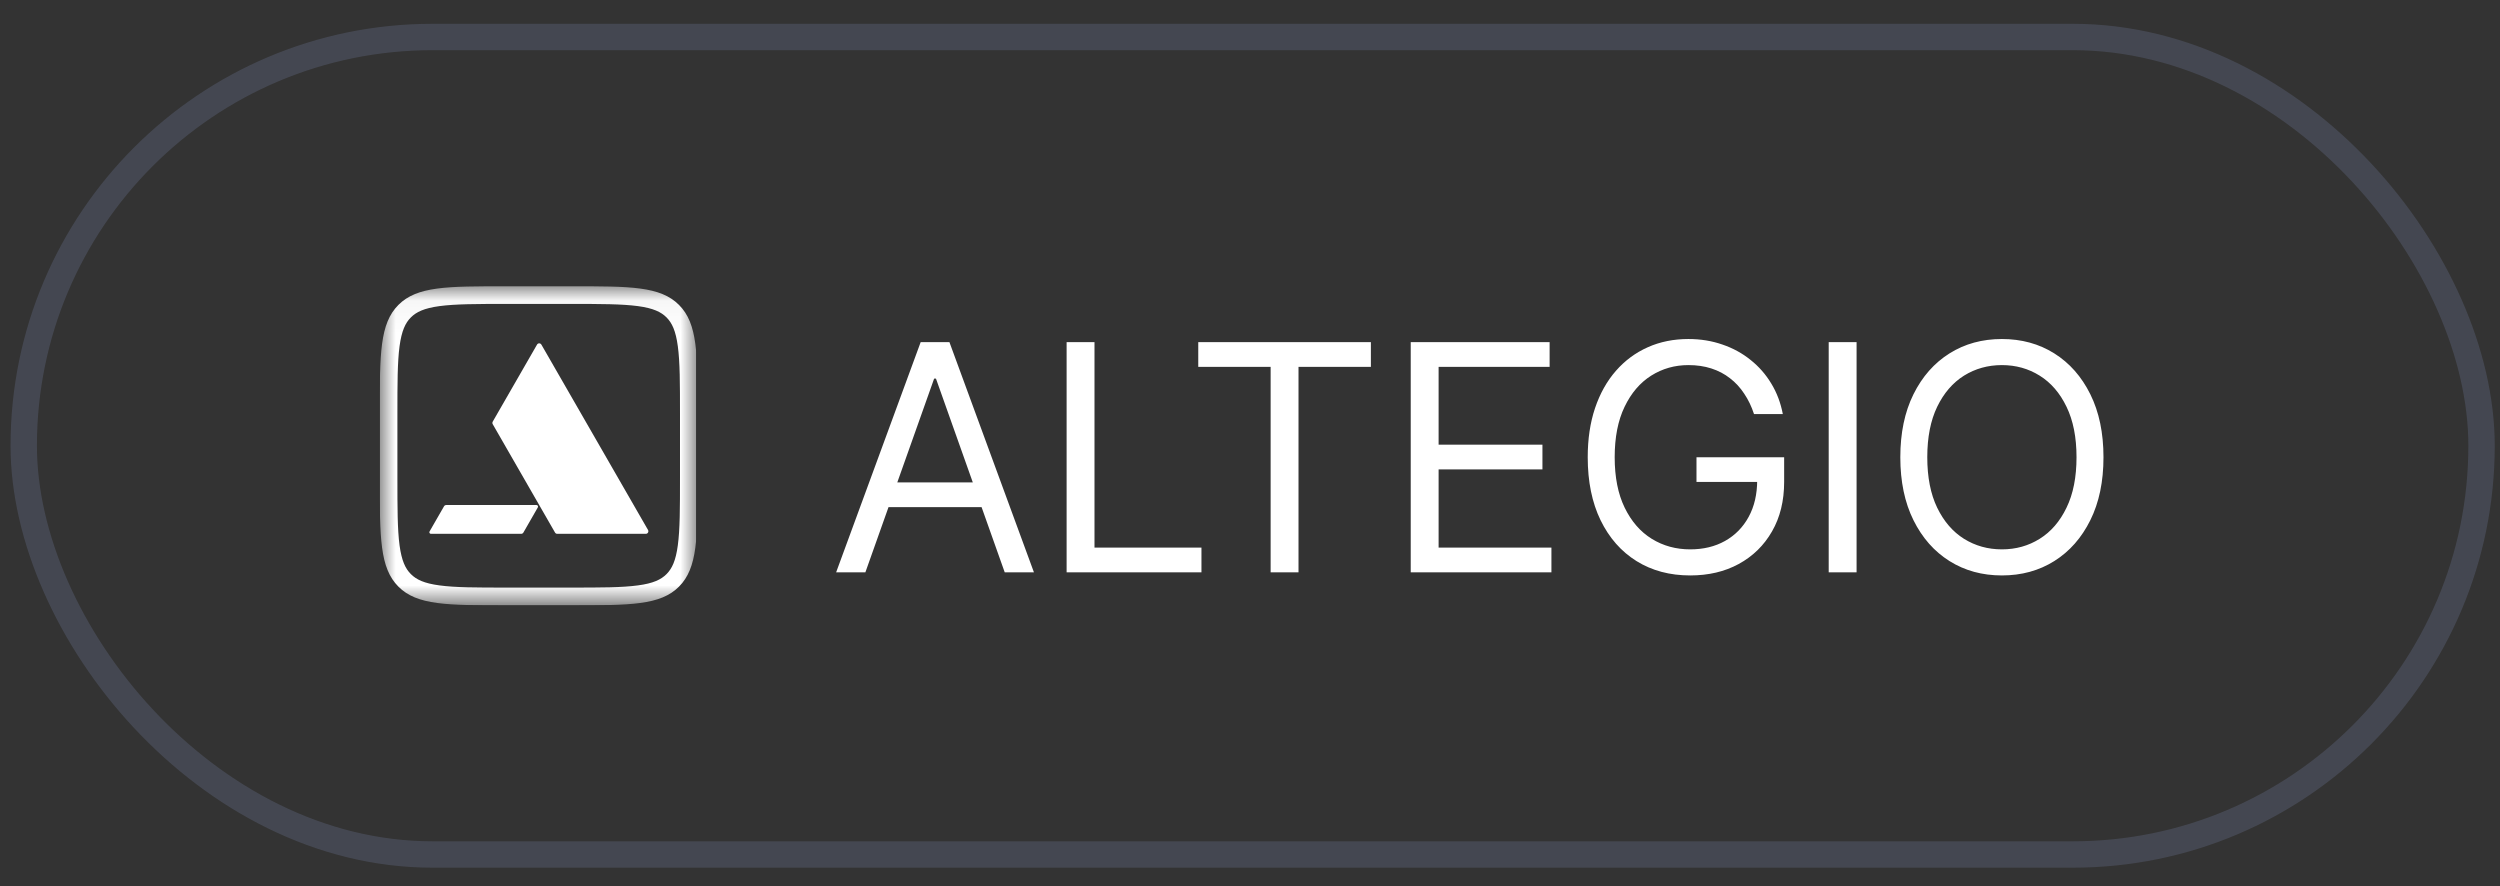 <?xml version="1.0" encoding="UTF-8"?> <svg xmlns="http://www.w3.org/2000/svg" width="79" height="28" viewBox="0 0 79 28" fill="none"><rect x="0" y="0" width="79" height="28" fill="#333333" stroke="none"/><rect x="0.75" y="1.169" width="77.667" height="25.833" rx="12.917" stroke="#A9BEFF" stroke-opacity="0.15" stroke-width="0.833"></rect><g clip-path="url(#clip0_329_2749)"><mask id="mask0_329_2749" style="mask-type:luminance" maskUnits="userSpaceOnUse" x="12" y="9" width="11" height="11"><path d="M22.046 19.127H12V9.044H22.046V19.127Z" fill="white"></path></mask><g mask="url(#mask0_329_2749)"><path fill-rule="evenodd" clip-rule="evenodd" d="M18.027 18.568H16.018C15.056 18.568 14.389 18.567 13.888 18.499C13.403 18.434 13.156 18.315 12.983 18.141C12.809 17.967 12.692 17.72 12.626 17.233C12.559 16.729 12.558 16.061 12.558 15.094V13.078C12.558 12.111 12.559 11.443 12.626 10.94C12.692 10.453 12.809 10.205 12.983 10.031C13.156 9.857 13.403 9.739 13.888 9.673C14.389 9.606 15.056 9.604 16.018 9.604H18.027C18.99 9.604 19.656 9.606 20.158 9.673C20.643 9.739 20.89 9.857 21.063 10.031C21.236 10.205 21.354 10.453 21.419 10.94C21.487 11.443 21.488 12.111 21.488 13.078V15.094C21.488 16.061 21.487 16.729 21.419 17.233C21.354 17.72 21.236 17.967 21.063 18.141C20.89 18.315 20.643 18.434 20.158 18.499C19.656 18.567 18.99 18.568 18.027 18.568ZM12.589 18.537C12 17.946 12 16.996 12 15.094V13.078C12 11.177 12 10.226 12.589 9.636C13.177 9.045 14.124 9.045 16.018 9.045H18.027C19.922 9.045 20.869 9.045 21.457 9.636C22.046 10.226 22.046 11.177 22.046 13.078V15.094C22.046 16.996 22.046 17.946 21.457 18.537C20.869 19.128 19.922 19.128 18.027 19.128H16.018C14.124 19.128 13.177 19.128 12.589 18.537Z" fill="white"></path><path d="M20.478 16.748C20.508 16.802 20.47 16.869 20.408 16.869H17.608C17.58 16.869 17.553 16.854 17.539 16.829L15.57 13.404C15.556 13.38 15.556 13.349 15.57 13.324L16.97 10.89C17 10.836 17.077 10.836 17.108 10.89L20.478 16.748Z" fill="white"></path><path d="M14.031 15.999C14.046 15.974 14.072 15.959 14.101 15.959H16.953C16.991 15.959 17.015 16 16.996 16.033L16.539 16.829C16.524 16.854 16.498 16.869 16.47 16.869H13.617C13.579 16.869 13.555 16.828 13.574 16.794L14.031 15.999Z" fill="white"></path></g></g><path d="M27.346 18.085H26.422L29.093 10.812H30.002L32.672 18.085H31.749L29.576 11.963H29.519L27.346 18.085ZM27.686 15.244H31.408V16.025H27.686V15.244ZM33.705 18.085V10.812H34.586V17.304H37.966V18.085H33.705ZM37.865 11.594V10.812H43.32V11.594H41.033V18.085H40.152V11.594H37.865ZM44.579 18.085V10.812H48.968V11.594H45.46V14.051H48.741V14.832H45.46V17.304H49.025V18.085H44.579ZM55.427 13.085C55.349 12.846 55.246 12.632 55.118 12.442C54.993 12.25 54.843 12.087 54.667 11.952C54.495 11.817 54.298 11.714 54.078 11.643C53.858 11.572 53.616 11.537 53.353 11.537C52.923 11.537 52.531 11.648 52.178 11.87C51.825 12.093 51.545 12.421 51.337 12.854C51.128 13.287 51.024 13.819 51.024 14.449C51.024 15.078 51.129 15.61 51.34 16.043C51.551 16.476 51.836 16.804 52.196 17.027C52.556 17.249 52.961 17.36 53.41 17.36C53.827 17.36 54.194 17.272 54.511 17.094C54.831 16.914 55.079 16.661 55.257 16.334C55.437 16.005 55.527 15.618 55.527 15.173L55.797 15.23H53.609V14.449H56.379V15.23C56.379 15.829 56.251 16.35 55.996 16.792C55.742 17.235 55.392 17.578 54.944 17.822C54.499 18.064 53.988 18.184 53.41 18.184C52.766 18.184 52.201 18.033 51.713 17.73C51.228 17.427 50.849 16.996 50.577 16.437C50.307 15.879 50.172 15.216 50.172 14.449C50.172 13.873 50.249 13.356 50.403 12.897C50.559 12.435 50.779 12.042 51.063 11.718C51.347 11.393 51.683 11.145 52.072 10.972C52.46 10.799 52.887 10.713 53.353 10.713C53.737 10.713 54.094 10.771 54.426 10.887C54.76 11 55.057 11.163 55.317 11.373C55.58 11.582 55.799 11.831 55.974 12.123C56.149 12.411 56.27 12.732 56.337 13.085H55.427ZM58.668 10.812V18.085H57.787V10.812H58.668ZM66.47 14.449C66.47 15.216 66.332 15.879 66.055 16.437C65.778 16.996 65.398 17.427 64.915 17.73C64.432 18.033 63.88 18.184 63.26 18.184C62.64 18.184 62.088 18.033 61.605 17.73C61.122 17.427 60.742 16.996 60.465 16.437C60.188 15.879 60.05 15.216 60.05 14.449C60.05 13.682 60.188 13.019 60.465 12.46C60.742 11.901 61.122 11.47 61.605 11.167C62.088 10.864 62.64 10.713 63.26 10.713C63.88 10.713 64.432 10.864 64.915 11.167C65.398 11.47 65.778 11.901 66.055 12.46C66.332 13.019 66.47 13.682 66.47 14.449ZM65.618 14.449C65.618 13.819 65.513 13.287 65.302 12.854C65.094 12.421 64.811 12.093 64.453 11.87C64.098 11.648 63.7 11.537 63.26 11.537C62.82 11.537 62.421 11.648 62.063 11.87C61.708 12.093 61.425 12.421 61.215 12.854C61.006 13.287 60.902 13.819 60.902 14.449C60.902 15.078 61.006 15.61 61.215 16.043C61.425 16.476 61.708 16.804 62.063 17.027C62.421 17.249 62.82 17.36 63.26 17.36C63.7 17.36 64.098 17.249 64.453 17.027C64.811 16.804 65.094 16.476 65.302 16.043C65.513 15.61 65.618 15.078 65.618 14.449Z" fill="white"></path><defs><clipPath id="clip0_329_2749"><rect width="10" height="10.093" fill="white" transform="translate(12 9.039)"></rect></clipPath></defs></svg> 